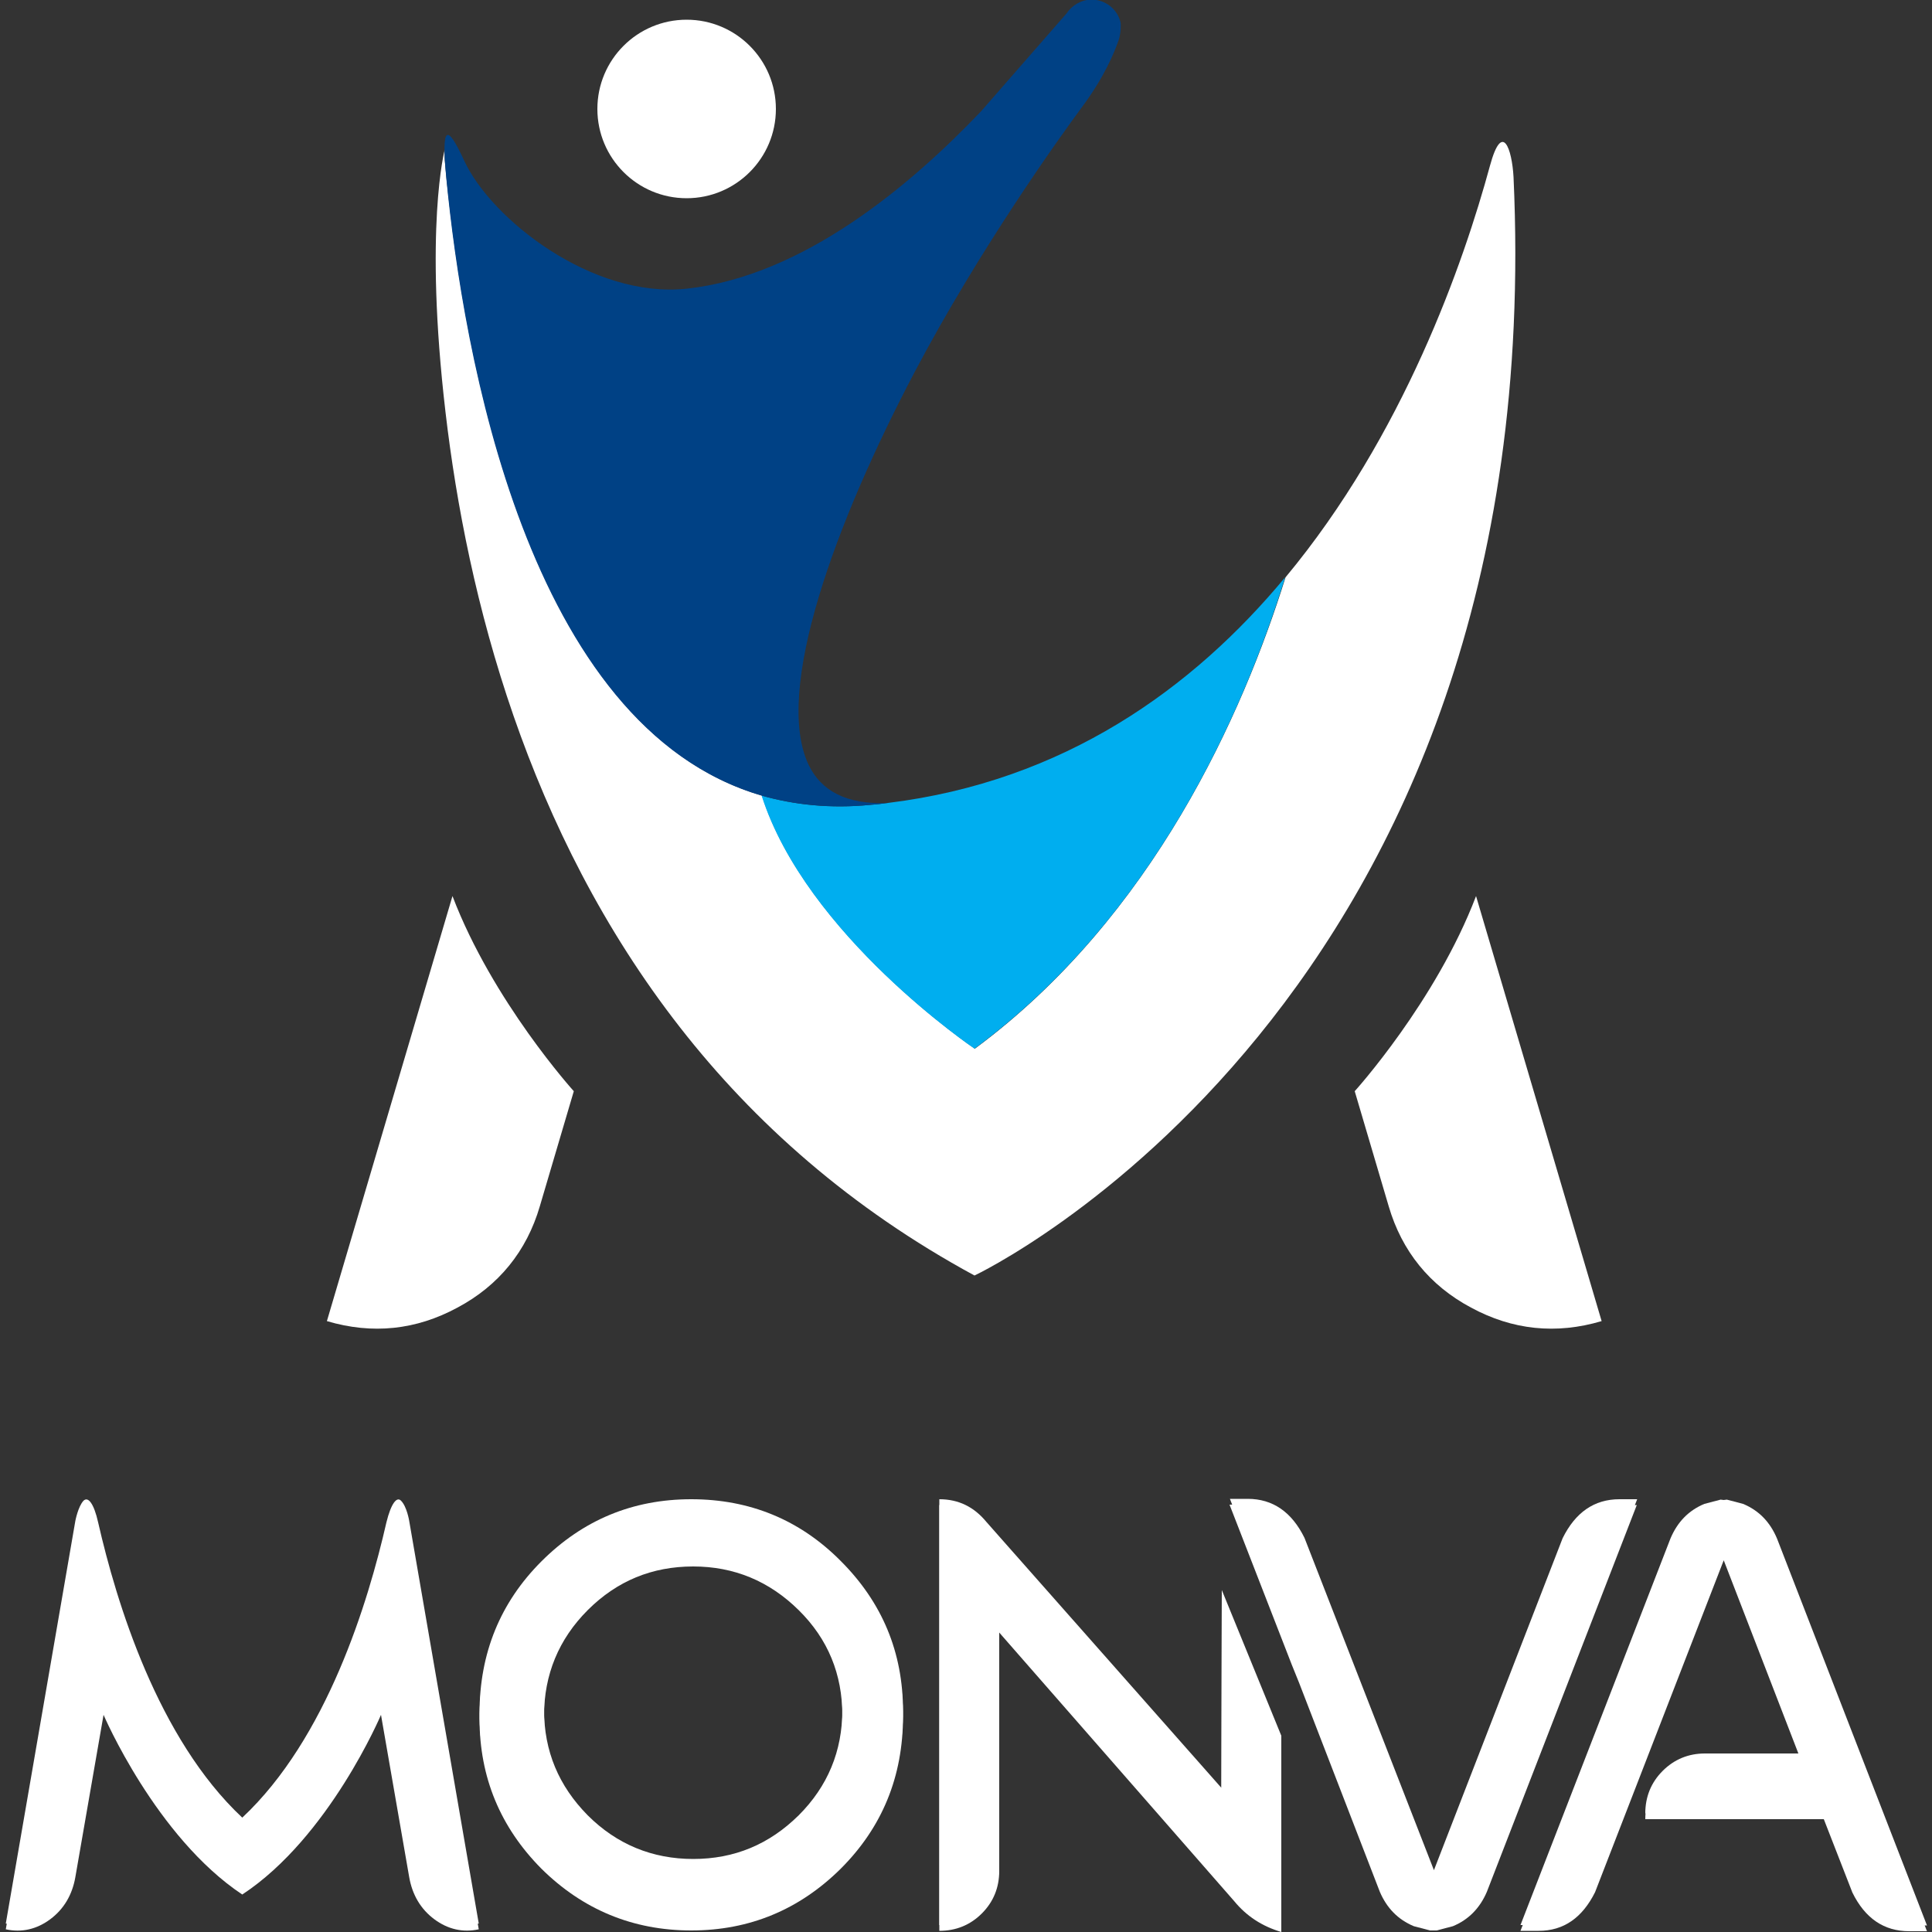 <?xml version="1.0" encoding="utf-8"?>
<!-- Generator: Adobe Illustrator 25.2.1, SVG Export Plug-In . SVG Version: 6.00 Build 0)  -->
<svg version="1.1" id="Layer_1" xmlns="http://www.w3.org/2000/svg" xmlns:xlink="http://www.w3.org/1999/xlink" x="0px" y="0px"
	 viewBox="0 0 500 500" style="enable-background:new 0 0 500 500;" xml:space="preserve">
<rect x="0" y="0" width="500" height="500" fill="#333333" stroke="none"/>
<style type="text/css">
	.st0{fill:#FFFFFF;}
	.st1{fill:#00AEEF;}
	.st2{fill:#1C75BC;}
	.st3{fill:#004185;}
</style>
<circle class="st0" cx="177.7" cy="28.2" r="23.1"/>
<path class="st0" d="M385.6,42.9c-6.8,25-22.3,69.7-52.9,106.5c-11,35.2-34.2,87.8-80.4,122c0,0-43.6-29.4-55.1-65.5l0,0
	c-56.9-16.6-74.9-102.8-80.6-150.4c-0.9-7.5-1.3-11.7-1.5-14c-0.1-1.1,0-2.8,0-2.8s-5.4,20.2,0.2,68c5.6,47.9,21.1,108.5,60.7,159.2
	c19.2,24.6,44.1,46.8,76.2,64.2c0,0,149.3-70.3,139.5-284.3C391.3,38.6,388.8,31.1,385.6,42.9z"/>
<path class="st1" d="M229.8,207.8c-1.5,0.2-3.1,0.4-4.6,0.5c-10.3,1-19.6,0-28.1-2.4l0,0c11.5,36.1,55.1,65.5,55.1,65.5
	c46.3-34.2,69.5-86.8,80.4-122C308.7,178.2,275.4,202.2,229.8,207.8z"/>
<path class="st2" d="M116.5,56.6"/>
<path class="st0" d="M382,231.9c-10.4,27.3-31.4,50.5-31.4,50.5l8.8,29.8c3.4,11.6,10.6,20.5,21.3,26.2c10.7,5.8,22,7,33.8,3.5
	L382,231.9z"/>
<path class="st0" d="M117.1,231.9c10.4,27.3,31.4,50.5,31.4,50.5l-8.8,29.8c-3.4,11.6-10.6,20.5-21.3,26.2c-10.7,5.8-22,7-33.8,3.5
	L117.1,231.9z"/>
<path d="M37.4,418.4"/>
<path class="st0" d="M105.9,395.1c0,0-0.6-3.7-2.1-5.2c-1.1-1.2-2.6,0.7-3.8,5.6c-4.7,20.6-15.4,55.9-37.3,76.4
	c-21.9-20.5-32.6-55.8-37.3-76.4c-1.1-4.9-2.6-6.8-3.8-5.6c-1.4,1.5-2.1,5.2-2.1,5.2l-18,104.2c4.1,0.9,8,0,11.5-2.6
	s5.7-6.3,6.5-10.9l7.3-42c0,0,13.5,31.6,35.9,46.5c22.5-14.8,35.9-46.5,35.9-46.5l7.3,42c0.8,4.6,3,8.3,6.5,10.9s7.4,3.5,11.5,2.6
	L105.9,395.1z"/>
<path class="st0" d="M178.9,389.4c-15.2,0-28.1,5.4-38.8,16.1c-10.6,10.6-16,23.7-16,39.3c0,15.2,5.4,28.1,16,38.8
	c10.7,10.6,23.7,16,38.8,16s28-5.4,38.7-16c10.7-10.7,16.1-23.8,16.1-39.4c0-15.2-5.4-28.1-16.1-38.8
	C207,394.8,194,389.4,178.9,389.4z M206.7,471.3c-7.6,7.5-16.6,11.3-27.3,11.3c-10.6,0-19.8-3.8-27.3-11.3
	c-7.5-7.6-11.3-16.6-11.3-27.3c0-10.6,3.8-19.8,11.3-27.3c7.6-7.6,16.7-11.3,27.3-11.3s19.7,3.8,27.3,11.3S218,433.3,218,444
	C218,454.7,214.2,463.7,206.7,471.3z"/>
<path class="st0" d="M459.9,399.7c-1.8-4.3-4.7-7.3-8.8-9l-4.2-1.1l-0.8,0.1l-0.8-0.1l-4.2,1.1c-4.1,1.7-7,4.7-8.8,9l-38.8,100h4.7
	c6.5,0,11.3-3.4,14.6-10l33.3-85.9l19.9,51.5h-24.8c-4.2,0-7.9,1.5-10.9,4.5s-4.5,6.7-4.5,11H472l7.4,19c3.3,6.7,8.2,10,14.7,10h4.6
	L459.9,399.7z"/>
<path d="M386.8,409l0.1,0.3C386.9,409.2,386.8,409.1,386.8,409z"/>
<path class="st3" d="M280.1,27.6c-6,8.1-26.5,36.7-43.4,68.7c-20.4,38.7-36.6,82.5-27.4,101.7c3.2,6.6,9.7,10.3,20.5,9.8
	c-1.5,0.2-3.1,0.4-4.6,0.5c-10.3,1-19.6,0-28.1-2.4c-60.8-17.7-77.3-115.1-81.6-159.8c-1.3-13.7,0.1-14.3,4.6-4.6
	c6.9,15.1,33.2,35.9,57.7,33.2c30.2-3.3,58-26.9,76.1-45.9L276,3.5c1.4-2.1,3.8-3.6,6.5-3.6c3.6,0,6.7,2.5,7.5,5.9
	c0.1,0.6,0.1,2.8-0.5,4.6C288.3,13.8,285.8,19.9,280.1,27.6z"/>
<path class="st0" d="M336.2,435.5l20.9,54.1c1.8,4.2,4.7,7.2,8.8,8.9l4.2,1.1h1.7l4.2-1.1c4.1-1.7,7-4.7,8.8-8.9l38.8-100.1H419
	c-6.5,0-11.4,3.4-14.7,10.1L371,485.5l-33.5-86c-3.3-6.7-8.2-10.1-14.7-10.1h-4.6l16.1,41.4L336.2,435.5z"/>
<path class="st0" d="M331.6,450.7V500c-5-1.5-9-4.1-12.2-8l-60.8-69.5v61.7c0,4.3-1.5,8-4.5,11s-6.7,4.5-11,4.5V389.5
	c5,0,9,2,12.2,5.9l60.8,68.8l0.1-51.2L331.6,450.7z"/>
<path class="st2" d="M116.5,55.1"/>
<path d="M37.4,417"/>
<path class="st0" d="M105.9,393.6c0,0-0.6-3.7-2.1-5.2c-1.1-1.2-2.6,0.7-3.8,5.6c-4.7,20.6-15.4,55.9-37.3,76.4
	c-21.9-20.5-32.6-55.8-37.3-76.4c-1.1-4.9-2.6-6.8-3.8-5.6c-1.4,1.5-2.1,5.2-2.1,5.2l-18,104.2c4.1,0.9,8,0,11.5-2.6
	s5.7-6.3,6.5-10.9l7.3-42c0,0,13.5,31.6,35.9,46.5c22.5-14.8,35.9-46.5,35.9-46.5l7.3,42c0.8,4.6,3,8.3,6.5,10.9s7.4,3.5,11.5,2.6
	L105.9,393.6z"/>
<path class="st0" d="M178.9,388c-15.2,0-28.1,5.4-38.8,16.1c-10.6,10.6-16,23.7-16,39.3c0,15.2,5.4,28.1,16,38.8
	c10.7,10.6,23.7,16,38.8,16s28-5.4,38.7-16c10.7-10.7,16.1-23.8,16.1-39.4c0-15.2-5.4-28.1-16.1-38.8C207,393.3,194,388,178.9,388z
	 M206.7,469.8c-7.6,7.5-16.6,11.3-27.3,11.3c-10.6,0-19.8-3.8-27.3-11.3c-7.5-7.6-11.3-16.6-11.3-27.3c0-10.6,3.8-19.8,11.3-27.3
	c7.6-7.6,16.7-11.3,27.3-11.3s19.7,3.8,27.3,11.3s11.3,16.6,11.3,27.3C218,453.2,214.2,462.3,206.7,469.8z"/>
<path class="st0" d="M459.9,398.2c-1.8-4.3-4.7-7.3-8.8-9l-4.2-1.1l-0.8,0.1l-0.8-0.1l-4.2,1.1c-4.1,1.7-7,4.7-8.8,9l-38.8,100h4.7
	c6.5,0,11.3-3.4,14.6-10l33.3-85.9l19.9,51.5h-24.8c-4.2,0-7.9,1.5-10.9,4.5s-4.5,6.7-4.5,11H472l7.4,19c3.3,6.7,8.2,10,14.7,10h4.6
	L459.9,398.2z"/>
<path d="M386.8,407.6l0.1,0.3C386.9,407.8,386.8,407.7,386.8,407.6z"/>
<path class="st0" d="M336.2,434l20.9,54.1c1.8,4.2,4.7,7.2,8.8,8.9l4.2,1.1h1.7l4.2-1.1c4.1-1.7,7-4.7,8.8-8.9L423.7,388h-4.6
	c-6.5,0-11.4,3.4-14.7,10.1L371.1,484l-33.5-86c-3.3-6.7-8.2-10.1-14.7-10.1h-4.6l16.1,41.4L336.2,434z"/>
<path class="st0" d="M331.6,449.2v49.3c-5-1.5-9-4.1-12.2-8L258.6,421v61.7c0,4.3-1.5,8-4.5,11s-6.7,4.5-11,4.5V388
	c5,0,9,2,12.2,5.9l60.8,68.8l0.1-51.2L331.6,449.2z"/>
</svg>
